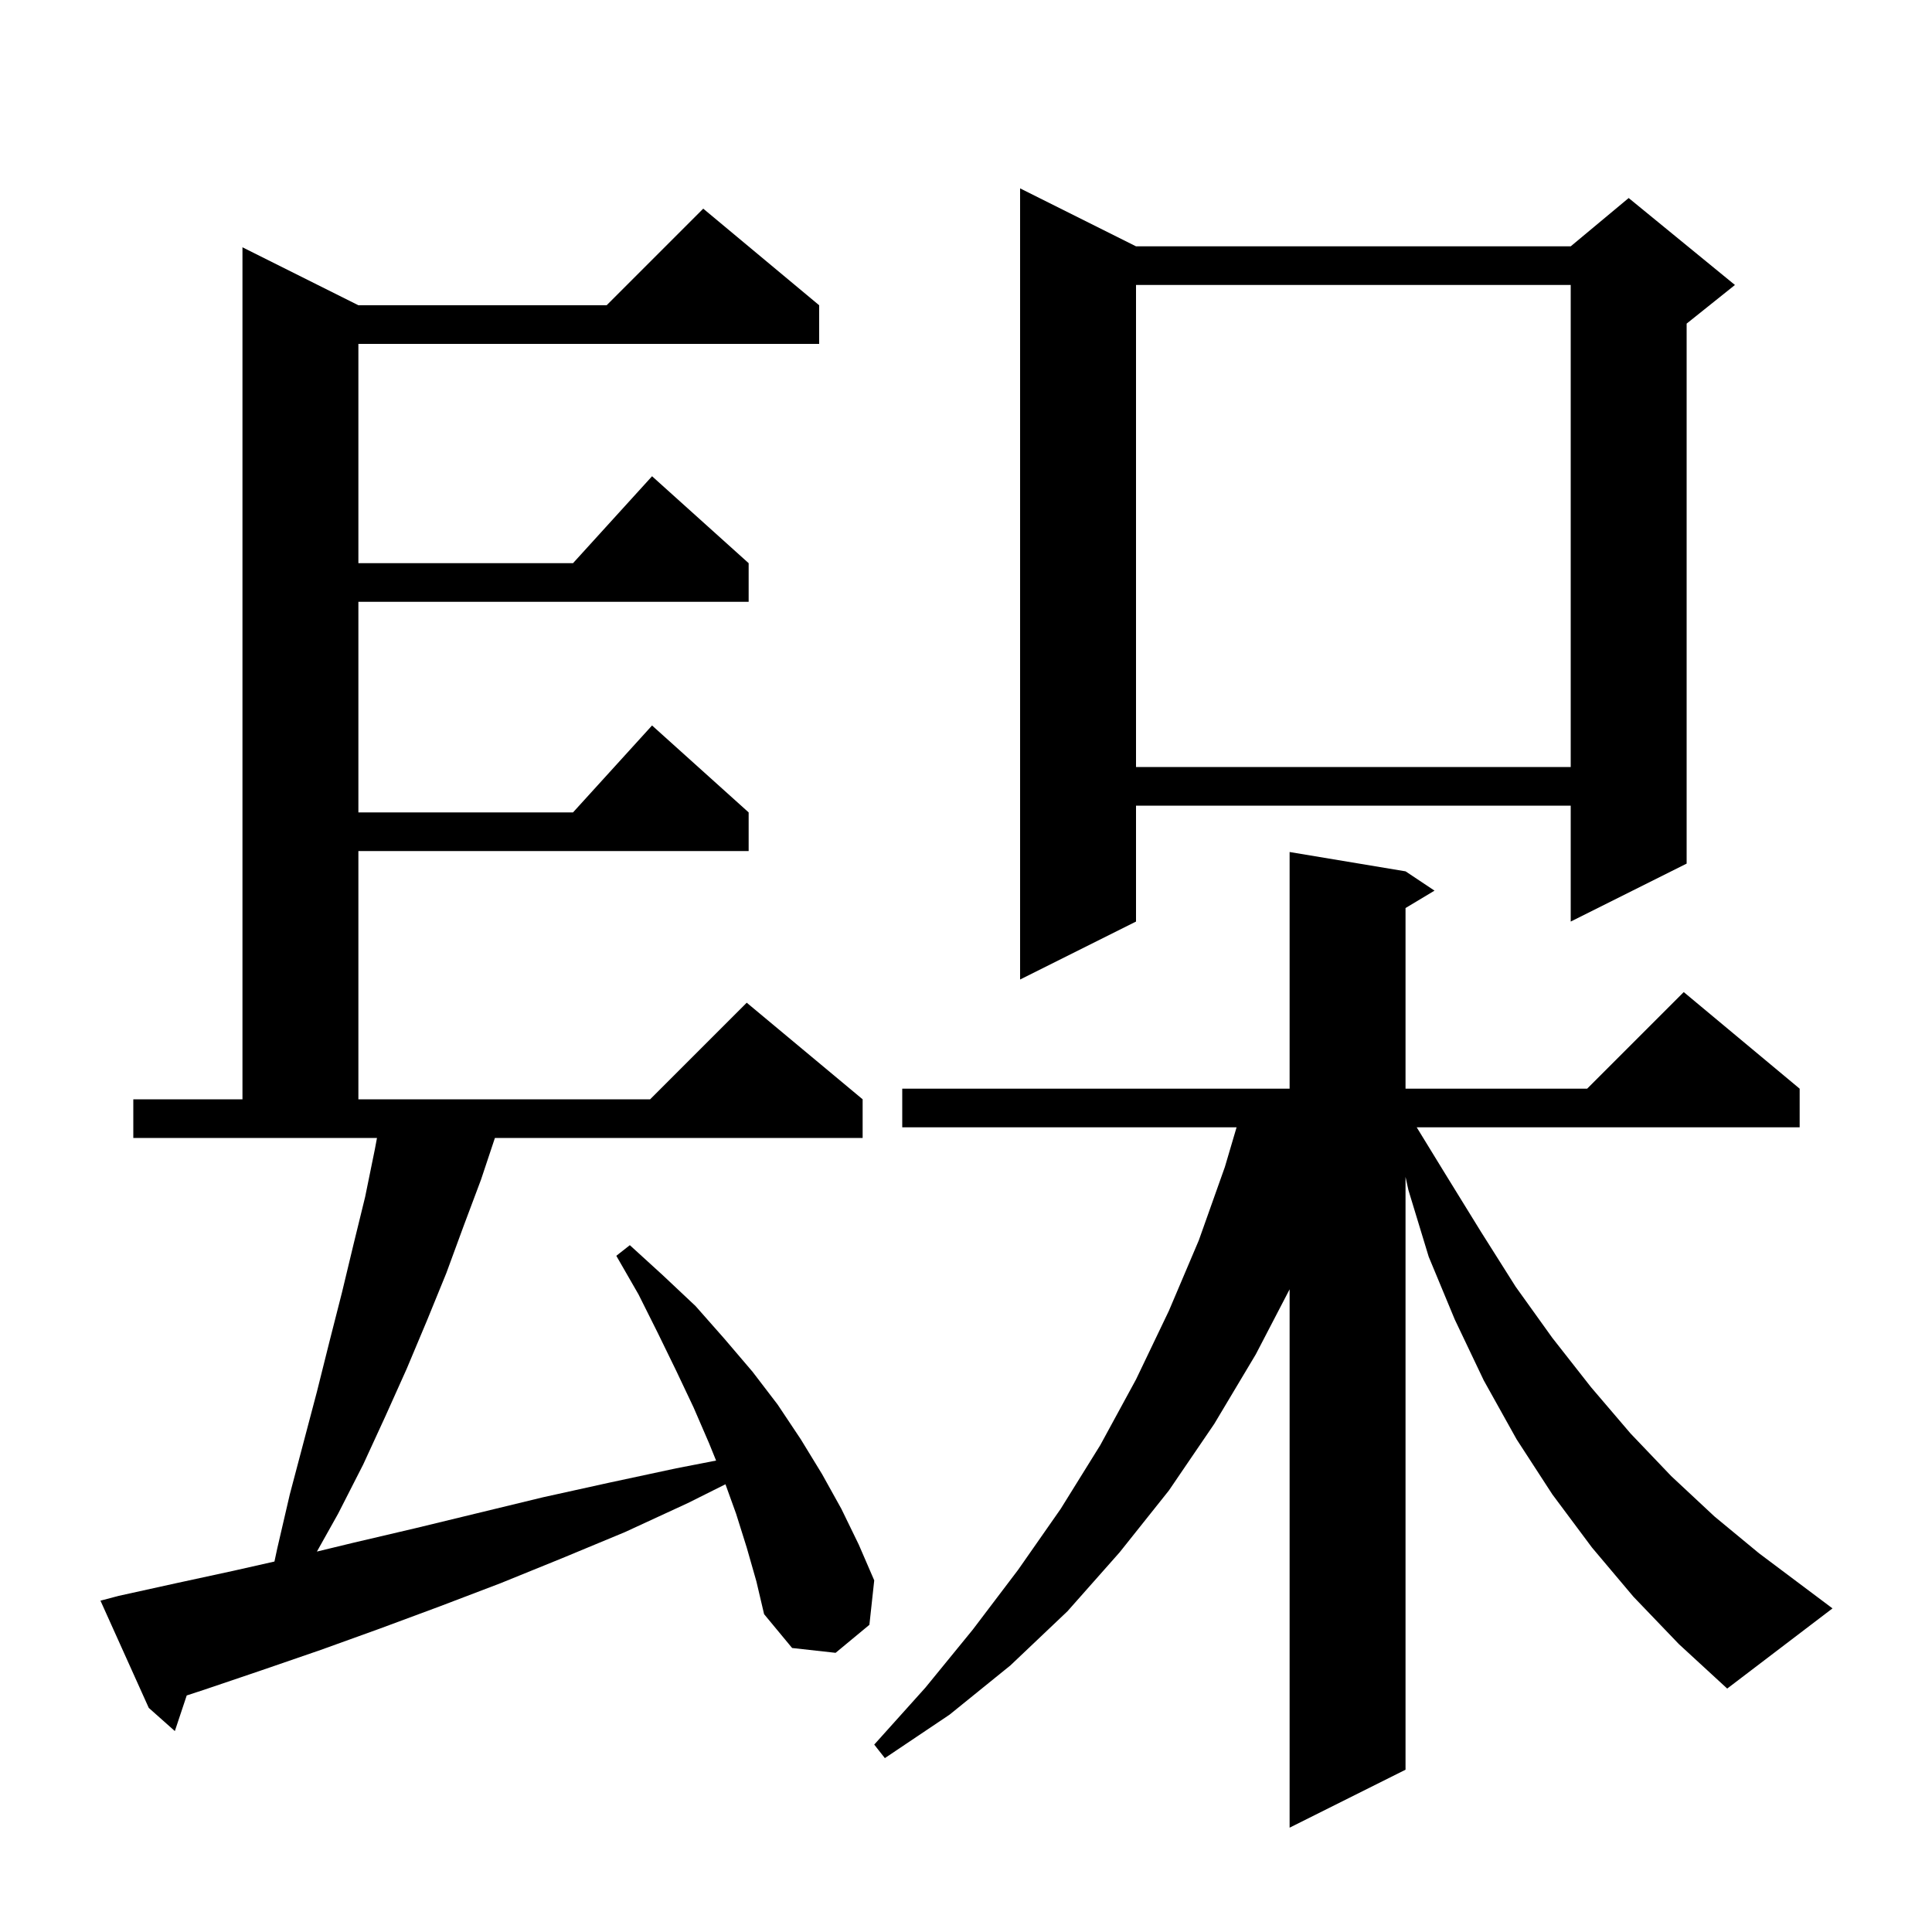 <svg xmlns="http://www.w3.org/2000/svg" xmlns:xlink="http://www.w3.org/1999/xlink" version="1.1" baseProfile="full" viewBox="0 0 200 200" width="200" height="200">
<g fill="black">
<path d="M 178.8 174.8 L 173.8 170.2 L 169.1 165.3 L 164.8 160.2 L 160.7 154.7 L 157.0 149.0 L 153.6 142.9 L 150.6 136.6 L 147.9 130.1 L 145.8 123.2 L 145.5 121.831 L 145.5 183.2 L 133.5 189.2 L 133.5 133.469 L 130.0 140.2 L 125.7 147.4 L 121.0 154.3 L 115.9 160.7 L 110.5 166.8 L 104.6 172.4 L 98.3 177.5 L 91.6 182.0 L 90.5 180.6 L 95.8 174.7 L 100.7 168.7 L 105.4 162.5 L 109.8 156.2 L 113.9 149.6 L 117.6 142.8 L 121.0 135.7 L 124.1 128.4 L 126.8 120.8 L 128.01 116.7 L 93.4 116.7 L 93.4 112.7 L 133.5 112.7 L 133.5 88.2 L 145.5 90.2 L 148.5 92.2 L 145.5 94.0 L 145.5 112.7 L 164.3 112.7 L 174.3 102.7 L 186.3 112.7 L 186.3 116.7 L 146.658 116.7 L 149.6 121.5 L 153.3 127.5 L 156.9 133.2 L 160.7 138.5 L 164.7 143.6 L 168.8 148.4 L 173.0 152.8 L 177.5 157.0 L 182.1 160.8 L 189.7 166.5 Z M 77.3 160.2 L 76.2 156.7 L 75.099 153.651 L 71.2 155.6 L 64.7 158.6 L 58.2 161.3 L 51.8 163.9 L 45.5 166.3 L 39.3 168.6 L 33.2 170.8 L 27.1 172.9 L 21.2 174.9 L 19.329 175.513 L 18.1 179.2 L 15.4 176.8 L 10.4 165.7 L 12.3 165.2 L 18.2 163.9 L 24.2 162.6 L 28.411 161.649 L 28.7 160.3 L 30.0 154.7 L 32.8 144.1 L 34.1 138.9 L 35.4 133.8 L 36.6 128.8 L 37.8 123.9 L 38.8 119.0 L 39.025 117.8 L 13.8 117.8 L 13.8 113.8 L 25.1 113.8 L 25.1 25.6 L 37.1 31.6 L 62.8 31.6 L 72.8 21.6 L 84.8 31.6 L 84.8 35.6 L 37.1 35.6 L 37.1 58.3 L 59.318 58.3 L 67.5 49.3 L 77.5 58.3 L 77.5 62.3 L 37.1 62.3 L 37.1 84.1 L 59.318 84.1 L 67.5 75.1 L 77.5 84.1 L 77.5 88.1 L 37.1 88.1 L 37.1 113.8 L 67.3 113.8 L 77.3 103.8 L 89.3 113.8 L 89.3 117.8 L 51.233 117.8 L 49.8 122.1 L 48.0 126.9 L 46.2 131.8 L 44.2 136.7 L 42.1 141.7 L 39.9 146.6 L 37.6 151.6 L 35.0 156.7 L 32.806 160.618 L 36.6 159.7 L 43.0 158.2 L 56.2 155.0 L 63.0 153.5 L 70.0 152.0 L 74.129 151.197 L 73.4 149.4 L 71.8 145.7 L 70.0 141.9 L 68.1 138.0 L 66.1 134.0 L 63.8 130.0 L 65.2 128.9 L 68.6 132.0 L 72.0 135.2 L 75.0 138.6 L 77.9 142.0 L 80.5 145.4 L 82.9 149.0 L 85.1 152.6 L 87.1 156.2 L 88.9 159.9 L 90.5 163.6 L 90.0 168.2 L 86.5 171.1 L 82.0 170.6 L 79.1 167.1 L 78.3 163.7 Z M 117.6 25.5 L 162.6 25.5 L 168.6 20.5 L 179.6 29.5 L 174.6 33.5 L 174.6 89.4 L 162.6 95.4 L 162.6 83.4 L 117.6 83.4 L 117.6 95.4 L 105.6 101.4 L 105.6 19.5 Z M 117.6 29.5 L 117.6 79.4 L 162.6 79.4 L 162.6 29.5 Z " />
</g>
</svg>
